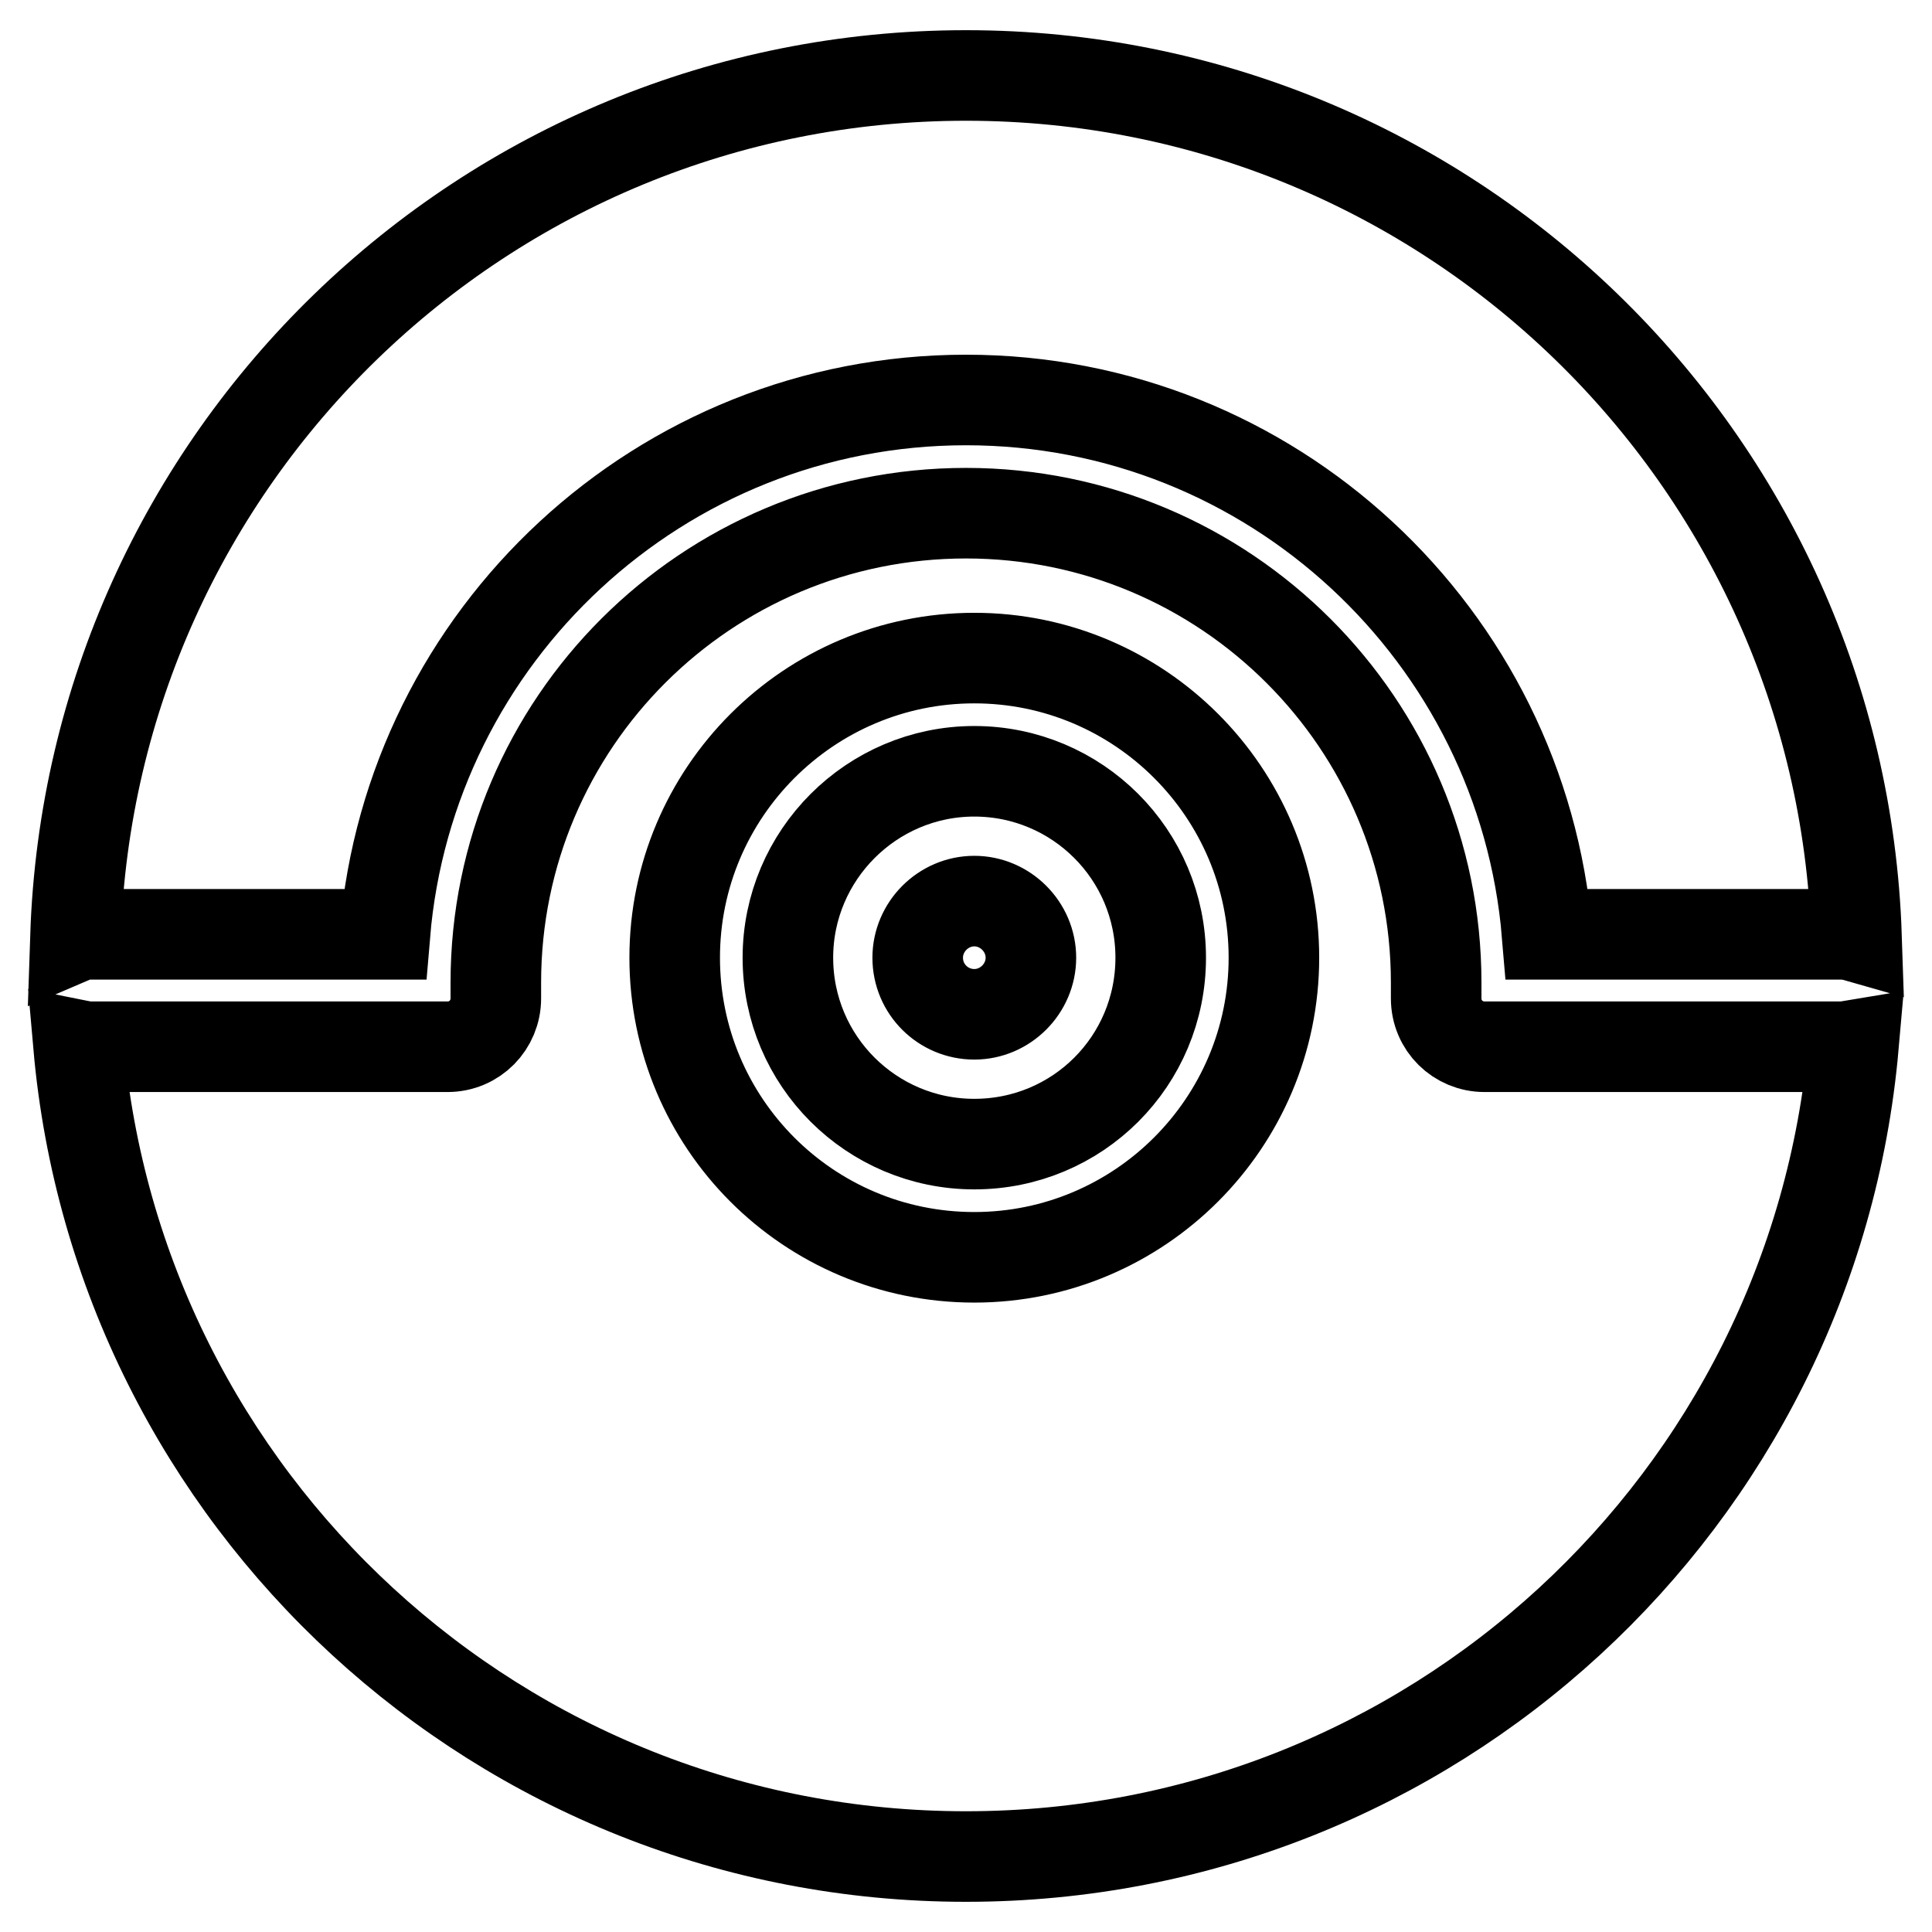 <?xml version="1.0" encoding="utf-8"?>
<!-- Svg Vector Icons : http://www.onlinewebfonts.com/icon -->
<!DOCTYPE svg PUBLIC "-//W3C//DTD SVG 1.1//EN" "http://www.w3.org/Graphics/SVG/1.1/DTD/svg11.dtd">
<svg version="1.1" xmlns="http://www.w3.org/2000/svg" xmlns:xlink="http://www.w3.org/1999/xlink" x="0px" y="0px" viewBox="0 0 256 256" enable-background="new 0 0 256 256" xml:space="preserve">
<g> <path stroke-width="12" fill-opacity="0" stroke="#000000"  d="M10,124.1C12.1,60.7,64.1,10,128,10s115.9,50.7,118,114.1c-0.7-0.2-1.4-0.3-2.1-0.3H205 c-3.3-39.6-36.5-70.8-77-70.8c-40.5,0-73.7,31.2-77,70.8H12.1C11.4,123.7,10.7,123.8,10,124.1z M10.4,138.5 c0.5,0.1,1.1,0.2,1.7,0.2h47.2c3.6,0,6.4-2.9,6.4-6.4c0,0,0,0,0,0h0c0-0.7,0-1.4,0-2.1c0-34.4,27.9-62.2,62.3-62.2 c34.4,0,62.3,27.9,62.3,62.2c0,0.7,0,1.4,0,2.1h0c0,3.6,2.9,6.4,6.4,6.4c0,0,0,0,0,0h47.2c0.6,0,1.1-0.1,1.7-0.2 C240.3,198.8,189.7,246,128,246S15.7,198.8,10.4,138.5L10.4,138.5z M129.1,166.6c21.9,0,39.7-17.8,39.7-39.7 c0-21.9-17.8-39.7-39.7-39.7c-21.9,0-39.7,17.8-39.7,39.7C89.4,148.8,107.1,166.6,129.1,166.6z M129.1,151.6 c-13.6,0-24.7-11-24.7-24.7c0-13.6,11.1-24.7,24.7-24.7c13.6,0,24.7,11,24.7,24.7C153.8,140.6,142.8,151.6,129.1,151.6z  M129.1,134.4c4.1,0,7.5-3.4,7.5-7.5s-3.4-7.5-7.5-7.5c-4.1,0-7.5,3.4-7.5,7.5c0,0,0,0,0,0C121.6,131.1,125,134.4,129.1,134.4z"/></g>
</svg>